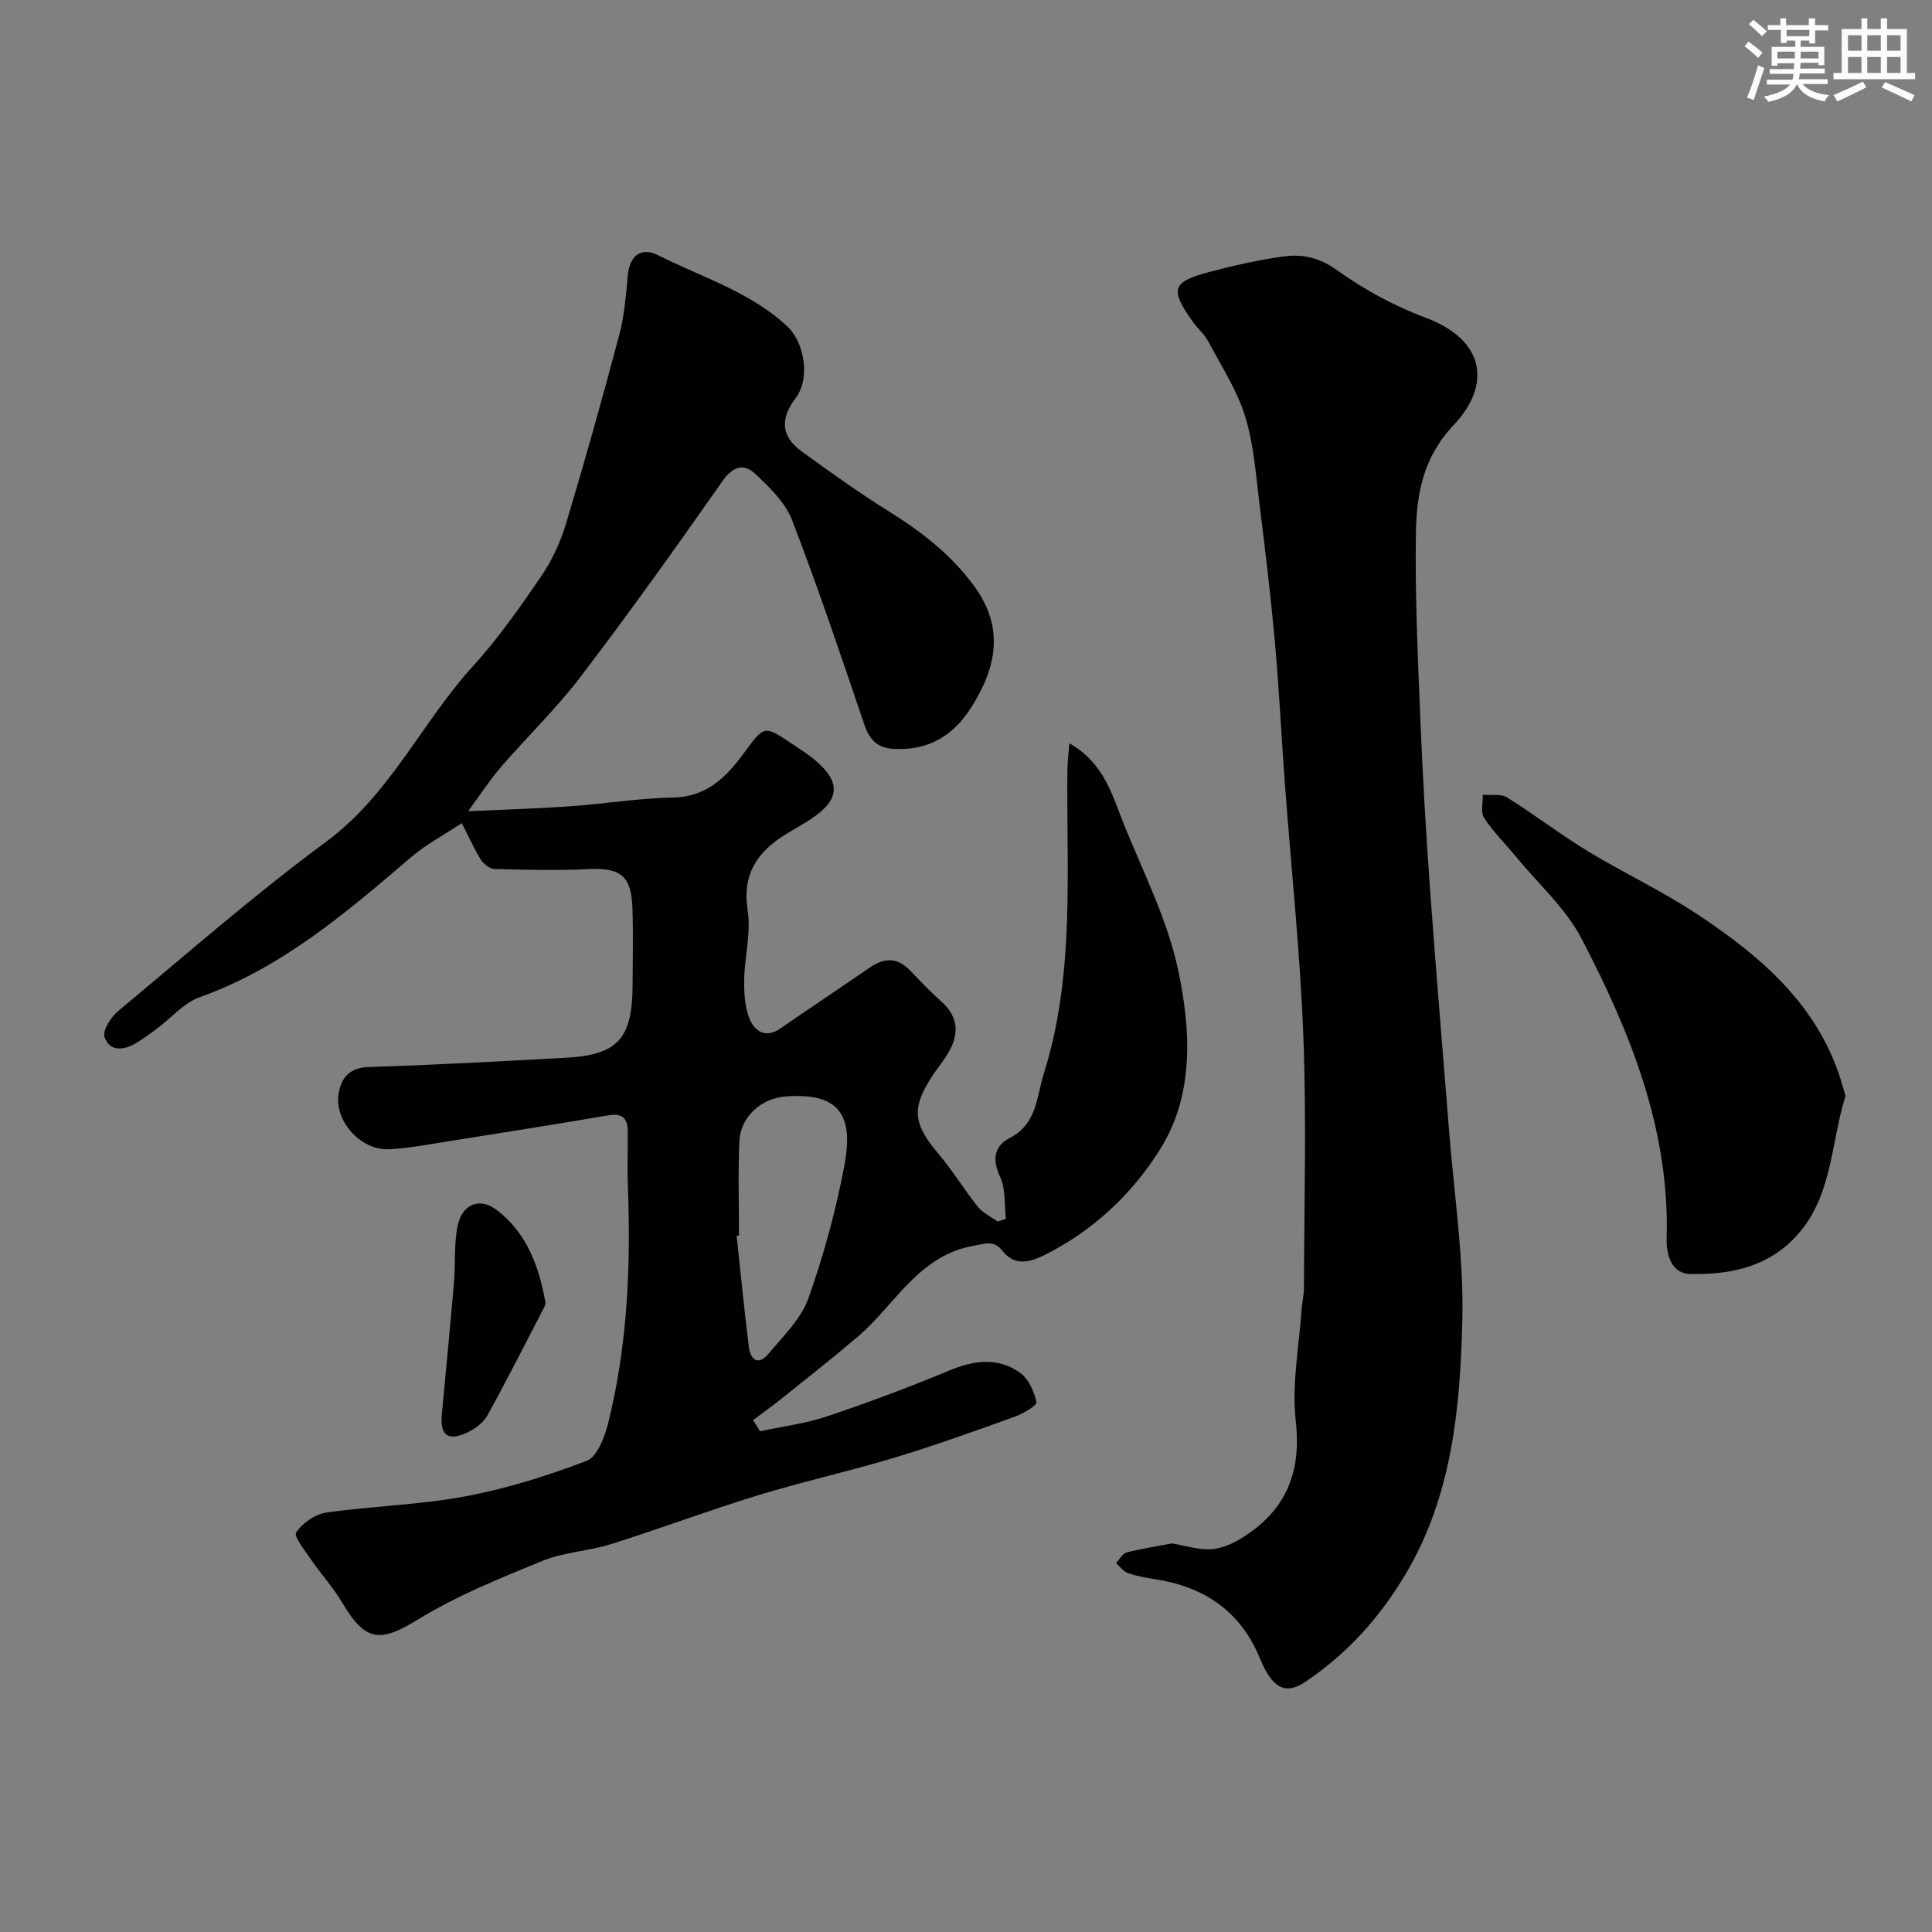 <svg enable-background="new 0 0 400 400" viewBox="0 0 400 400" xmlns="http://www.w3.org/2000/svg"><rect x="0" y="0" width="400" height="400" fill="#808080" stroke="none"/><g fill="#010103"><path d="m95.61 170.43c-3.79 2.5-7.39 4.39-10.41 6.97-13.45 11.49-26.8 22.98-43.88 29.07-3.23 1.15-5.77 4.21-8.66 6.36-1.44 1.07-2.88 2.16-4.41 3.09-2.55 1.54-5.5 1.92-6.61-1.21-.47-1.33 1.33-4.13 2.83-5.38 14.24-11.86 28.21-24.1 43.1-35.09 13.2-9.75 19.71-24.63 30.33-36.29 5.26-5.77 9.79-12.26 14.21-18.73 2.24-3.28 3.96-7.09 5.11-10.91 3.88-12.92 7.53-25.92 10.99-38.96 1.04-3.92 1.38-8.05 1.74-12.11.37-4.2 2.62-6.26 6.38-4.36 9.07 4.57 19.05 7.55 26.69 14.72 3.53 3.31 4.78 10.72 1.76 14.73-3.37 4.49-3.06 8.06 1.3 11.21 5.94 4.29 11.91 8.58 18.13 12.45 6.75 4.2 12.86 9 17.56 15.47 6.2 8.52 4.56 16.74-.68 24.99-3.75 5.91-8.81 8.94-15.93 8.61-3.53-.16-5.14-1.88-6.23-5.1-4.8-14.16-9.57-28.34-14.94-42.29-1.4-3.63-4.64-6.75-7.58-9.53-2.32-2.19-4.59-1.72-6.79 1.41-9.55 13.64-19.24 27.21-29.33 40.46-5.08 6.67-11.18 12.56-16.68 18.92-2.19 2.53-4 5.38-6.68 9.02 7.87-.36 14.4-.54 20.91-1 7.21-.51 14.39-1.7 21.6-1.84 6.89-.13 10.9-4.23 14.46-9.03 4.36-5.89 4.17-6.04 10.06-2.09 1.62 1.09 3.3 2.13 4.79 3.39 5.41 4.56 5.16 8.19-.79 12.15-1.63 1.08-3.35 2.03-5.02 3.04-6.03 3.64-9.35 8.29-8.14 15.99.72 4.6-.65 9.49-.72 14.26-.04 2.75.11 5.72 1.14 8.19 1.03 2.48 3.29 4.04 6.33 1.94 6.17-4.27 12.42-8.42 18.6-12.67 3.01-2.07 5.73-2.04 8.33.7 2.06 2.17 4.14 4.36 6.38 6.34 3.75 3.31 3.72 6.98 1.31 10.94-.94 1.54-2.11 2.93-3.1 4.43-4.42 6.75-4.03 9.98 1.21 16.17 2.94 3.48 5.32 7.43 8.17 10.99 1.04 1.29 2.72 2.06 4.11 3.06.57-.18 1.14-.36 1.7-.55-.34-2.92-.01-6.16-1.19-8.68-1.69-3.59-1.24-6.41 1.91-8.02 5.75-2.95 5.57-8.39 7.16-13.48 6.48-20.67 4.6-41.87 4.86-62.95.02-1.57.23-3.13.4-5.34 7.36 4.16 8.97 11.1 11.49 17.28 3.99 9.76 8.85 19.42 11.02 29.61 2.63 12.35 3.39 25.66-3.6 36.97-5.82 9.41-14.05 17.15-24.28 22.2-2.98 1.47-6.05 2.13-8.47-.96-1.81-2.32-3.63-1.49-6.06-1.05-11.42 2.06-16.19 12.26-23.92 18.82-5.12 4.35-10.4 8.51-15.64 12.72-1.96 1.57-4.02 3.03-6.03 4.55.49.77.98 1.53 1.47 2.3 4.62-1 9.37-1.59 13.82-3.08 8.48-2.84 16.88-5.98 25.13-9.42 5.19-2.17 10.21-2.95 14.88.4 1.75 1.26 2.9 3.87 3.38 6.07.15.66-2.74 2.38-4.46 3-8.23 2.96-16.46 5.93-24.83 8.46-9.4 2.84-19.02 4.97-28.41 7.84-10.2 3.12-20.2 6.89-30.38 10.09-4.64 1.46-9.74 1.65-14.2 3.47-8.82 3.6-17.77 7.23-25.85 12.18-7.72 4.73-10.78 4.63-15.56-3.45-1.9-3.21-4.47-6.02-6.59-9.12-1.23-1.8-3.54-4.72-2.99-5.51 1.32-1.92 3.9-3.76 6.19-4.09 9.55-1.37 19.29-1.59 28.74-3.35 8.58-1.6 17.03-4.26 25.2-7.36 2.15-.82 3.7-4.8 4.41-7.61 4.05-16.11 4.76-32.55 4.14-49.08-.15-3.85-.01-7.71-.03-11.56-.02-2.65-1.1-3.79-3.98-3.3-11.26 1.92-22.54 3.7-33.82 5.49-3.88.61-7.76 1.35-11.67 1.54-5.69.27-11.22-5.7-10.42-11.33.46-3.21 2.07-5.56 6.18-5.69 13.71-.44 27.41-1.18 41.1-1.94 10.56-.59 13.57-4.01 13.61-15.01.02-5.36.16-10.73-.04-16.08-.24-6.61-2.52-8.26-9.02-7.95-6.48.31-13 .15-19.49-.02-.99-.03-2.26-1.01-2.85-1.91-1.29-2.05-2.27-4.3-3.96-7.58zm57.39 85.37c-.16.02-.33.04-.49.05.83 7.66 1.58 15.32 2.52 22.96.35 2.83 1.99 3.98 4.1 1.45 3.01-3.62 6.71-7.17 8.23-11.43 3.19-8.97 5.73-18.28 7.48-27.64 2.06-11.02-1.71-14.91-12.15-14.19-5.04.35-9.39 4.24-9.61 9.26-.29 6.51-.08 13.03-.08 19.54z"/><path d="m242.64 319.55c2.88.48 5.47 1.34 8.01 1.21 2.12-.11 4.37-1.06 6.22-2.19 9.15-5.56 12.65-13.4 11.4-24.36-.86-7.58.7-15.43 1.21-23.16.1-1.47.49-2.93.49-4.4.04-17.32.54-34.66-.12-51.96-.66-17.42-2.52-34.79-3.81-52.19-.73-9.86-1.21-19.74-2.09-29.58-.85-9.46-1.98-18.9-3.16-28.33-.77-6.15-1.18-12.46-2.98-18.32-1.67-5.44-4.9-10.41-7.61-15.5-.83-1.56-2.28-2.77-3.31-4.24-4.72-6.67-4.27-8.17 3.56-10.24 5.03-1.33 10.15-2.49 15.3-3.19 3.89-.53 7.4.2 11.06 2.83 5.61 4.04 11.92 7.45 18.4 9.87 12.13 4.53 13.71 13.77 5.77 22.19-6.39 6.77-7.7 14.33-7.83 22.41-.2 12.75.39 25.52.91 38.28.47 11.7 1.15 23.4 1.99 35.09 1.2 16.73 2.64 33.45 3.95 50.17 1.03 13.12 3.07 26.28 2.76 39.37-.44 18.12-2.09 36.33-11.72 52.55-5.33 8.99-12.18 16.62-20.9 22.42-4.04 2.69-6.77 1.21-9.26-4.87-4-9.78-11.48-14.85-21.66-16.44-1.93-.3-3.88-.65-5.71-1.29-.94-.33-1.63-1.34-2.44-2.05.72-.76 1.32-1.98 2.18-2.21 3.13-.8 6.35-1.29 9.39-1.87z"/><path d="m382.09 226.89c-3.19 10.21-2.63 21.62-11.01 29.88-5.94 5.85-13.42 7.12-21.1 7-3.93-.06-5.02-3.99-4.92-7.36.66-22.54-7.5-42.66-17.59-62.03-3.3-6.34-9.01-11.42-13.64-17.06-2.19-2.66-4.69-5.11-6.56-7.98-.76-1.16-.22-3.17-.27-4.8 1.7.16 3.74-.24 5.03.57 5.67 3.53 10.99 7.64 16.69 11.11 7.38 4.49 15.27 8.17 22.47 12.92 13.56 8.96 25.73 19.31 30.37 35.91.18.63.36 1.26.53 1.84z"/><path d="m91.5 292.6c.83-8.97 1.71-17.93 2.48-26.9.34-3.93-.02-7.98.75-11.81.95-4.67 4.59-6.09 8.2-3.31 6.18 4.76 8.68 11.67 9.99 19.08.07.42-.23.95-.45 1.38-3.82 7.36-7.57 14.77-11.57 22.03-.8 1.45-2.45 2.67-3.98 3.43-4.15 2.01-5.91.75-5.42-3.9z"/></g><path d="m361.2 9.6.8-1c.9.7 1.9 1.4 2.9 2.3l-.9 1.1c-1-1-2-1.8-2.8-2.4zm.5 10.6c.9-2.1 1.6-4.3 2.3-6.7.4.2.8.4 1.3.6-.7 2.1-1.5 4.3-2.2 6.6zm.4-15.2.9-.9c1 .8 2 1.6 2.8 2.4l-1 1c-.9-.9-1.8-1.7-2.7-2.5zm12.5-1.2h1.2v1.4h2.7v1.1h-2.7v2.7h-1.2v-.6h-1.8v1.3h4.9v3.8h-1.2v-.5h-3.7c0 .4-.1.9-.1 1.2h5.1v1h-5.2c0 .5-.1.9-.2 1.2h6v1h-5.2c1.1 1.3 2.9 2 5.5 2.3-.4.4-.7.8-.9 1.3-2.9-.5-4.8-1.6-5.7-3.5h-.1c-.8 1.7-2.7 2.9-5.9 3.6-.2-.4-.6-.8-.9-1.1 2.8-.6 4.6-1.4 5.4-2.5h-4.8v-1h5.3c.1-.3.2-.7.2-1.2h-4.9v-1h5c0-.4 0-.8.1-1.2h-3.5v.5h-1.2v-3.9h4.9v-1.3h-1.8v.5h-1.2v-2.7h-2.7v-1h2.6v-1.4h1.2v1.4h4.7v-1.4zm-6.6 8.3h3.6c0-.4 0-.9 0-1.4h-3.6zm1.9-4.6h4.7v-1.3h-4.7zm6.6 3.2h-3.7v1.4h3.7z" fill="#fafbfc"/><path d="m385.3 3.8h1.3v2.2h2.8v-2.2h1.3v2.2h4.1v9.1h1.7v1.3h-16.9v-1.3h1.7v-9.1h4.1v-2.2zm.4 13.1.7 1.2c-1.8.9-3.8 1.9-6 2.9-.2-.4-.5-.8-.8-1.3 2.3-1 4.3-1.9 6.1-2.8zm-3.1-6.4h2.8v-3.2h-2.8zm0 4.6h2.8v-3.3h-2.8zm4-4.6h2.8v-3.2h-2.8zm0 4.6h2.8v-3.3h-2.8zm3.7 1.9c2.1.9 4.1 1.8 6.1 2.7l-.7 1.3c-2.2-1.1-4.2-2-6.1-2.9zm3.2-9.7h-2.8v3.2h2.8zm-2.8 7.8h2.8v-3.3h-2.8z" fill="#fafbfc"/></svg>